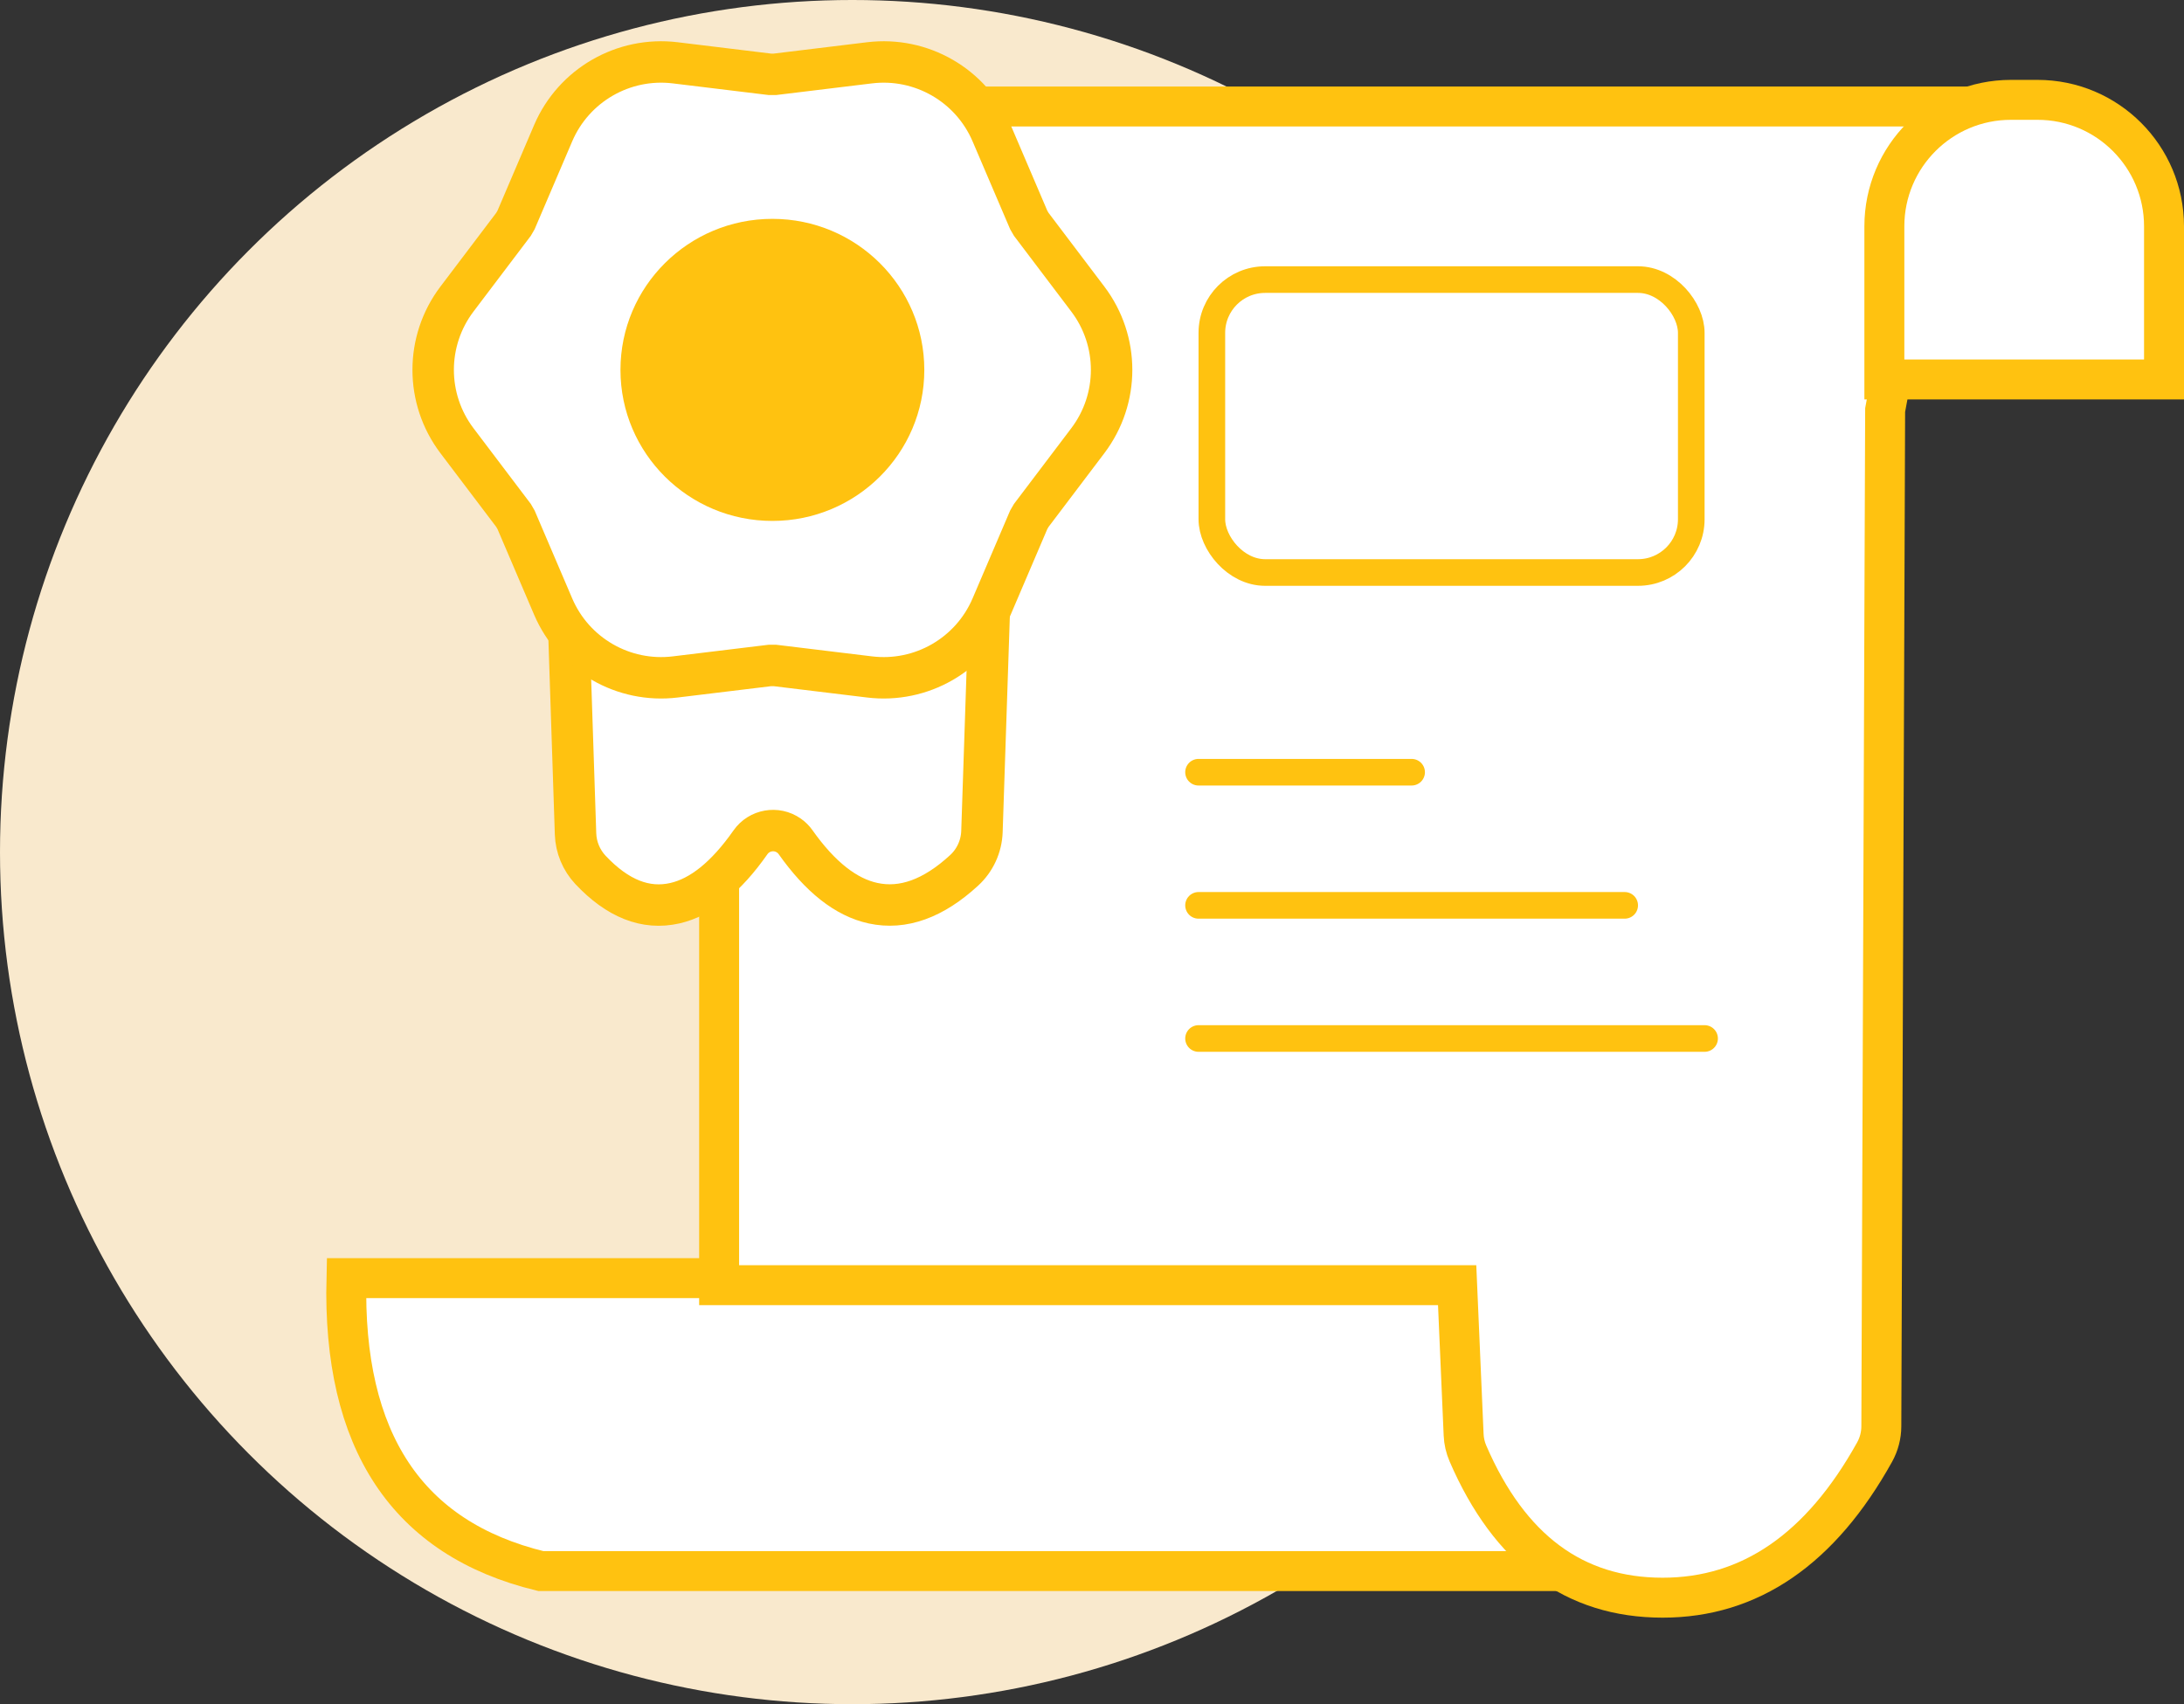 <?xml version="1.0" encoding="UTF-8"?>
<svg width="82px" height="64px" viewBox="0 0 82 64" version="1.1" xmlns="http://www.w3.org/2000/svg" xmlns:xlink="http://www.w3.org/1999/xlink">
    <rect x="0" y="0" width="82" height="64" fill="#333333" stroke="none"/>
    <!-- Generator: Sketch 51.2 (57519) - http://www.bohemiancoding.com/sketch -->
    <title>icon3</title>
    <desc>Created with Sketch.</desc>
    <defs></defs>
    <g id="Page-1" stroke="none" stroke-width="1" fill="none" fill-rule="evenodd">
        <g id="首页" transform="translate(-1279, -1852)" fill-rule="nonzero">
            <g id="icon3" transform="translate(1279, 1852)">
                <circle id="Oval-8" fill="#F9E9CD" cx="32" cy="32" r="32"></circle>
                <g id="Group-10" transform="translate(13, 1)">
                    <path d="M42.296,47 L0.007,47 C-0.145,53.116 2.287,56.783 7.303,58 C7.303,58 20.757,58 49,58" id="Path-8" stroke="#FFC210" stroke-width="1.5" fill="#FFFFFF"></path>
                    <path d="M61,3 L14,3 L14,47.265 L41.71,47.265 L41.953,52.879 C41.963,53.123 42.018,53.362 42.115,53.586 C43.675,57.195 46.111,59 49.424,59 C52.706,59 55.359,57.177 57.385,53.53 L57.385,53.53 C57.548,53.235 57.635,52.903 57.636,52.566 L57.779,14.398 L58.086,12.752 L58.484,5.706 L61,3 Z" id="Path-7" stroke="#FFC210" stroke-width="1.5" fill="#FFFFFF"></path>
                    <g id="Group-8" transform="translate(2, 0)">
                        <path d="M6.222,18.562 L6.609,30.317 C6.626,30.821 6.826,31.302 7.171,31.67 C8.19,32.752 9.246,33.169 10.34,32.919 C11.321,32.695 12.266,31.934 13.176,30.634 L13.176,30.634 C13.504,30.165 14.151,30.051 14.62,30.379 C14.718,30.447 14.803,30.532 14.872,30.63 C15.796,31.937 16.765,32.7 17.779,32.919 C18.902,33.162 20.042,32.751 21.199,31.686 L21.199,31.686 C21.608,31.31 21.849,30.785 21.868,30.229 L22.256,18.562 L6.222,18.562 Z" id="Path-6" stroke="#FFC210" stroke-width="1.556" fill="#FFFFFF"></path>
                        <path d="M13.906,23.991 L14.094,23.991 L17.647,24.422 C19.592,24.658 21.46,23.582 22.231,21.78 L23.624,18.521 L23.719,18.357 L25.843,15.55 C27.034,13.977 27.034,11.804 25.843,10.231 L23.719,7.424 L23.624,7.26 L22.231,4.001 C21.46,2.2 19.592,1.123 17.647,1.359 L14.094,1.791 L13.906,1.791 L10.353,1.359 C8.408,1.123 6.54,2.2 5.769,4.001 L4.376,7.26 L4.281,7.424 L2.157,10.231 C0.966,11.804 0.966,13.977 2.157,15.55 L4.281,18.357 L4.376,18.521 L5.769,21.78 C6.54,23.582 8.408,24.658 10.353,24.422 L13.906,23.991 Z" id="Star-2" stroke="#FFC210" stroke-width="1.556" fill="#FFFFFF"></path>
                        <ellipse id="Oval-8-Copy" fill="#FFC210" cx="14" cy="12.891" rx="5.704" ry="5.672"></ellipse>
                    </g>
                    <rect id="Rectangle-5" stroke="#FFC210" x="32.5" y="9.5" width="18" height="11" rx="2"></rect>
                    <path d="M32,28 L40,28" id="Path-10" stroke="#FFC210" stroke-linecap="round" stroke-linejoin="round"></path>
                    <path d="M32,33 L48,33" id="Path-10-Copy" stroke="#FFC210" stroke-linecap="round" stroke-linejoin="round"></path>
                    <path d="M32,38 L51,38" id="Path-10-Copy-2" stroke="#FFC210" stroke-linecap="round" stroke-linejoin="round"></path>
                    <path d="M57.75,13.25 L68.25,13.25 L68.25,7.5 C68.25,4.877 66.123,2.75 63.5,2.75 L62.5,2.75 C59.877,2.75 57.75,4.877 57.75,7.5 L57.75,13.25 Z" id="Rectangle-3" stroke="#FFC210" stroke-width="1.5" fill="#FFFFFF"></path>
                </g>
            </g>
        </g>
    </g>
</svg>
